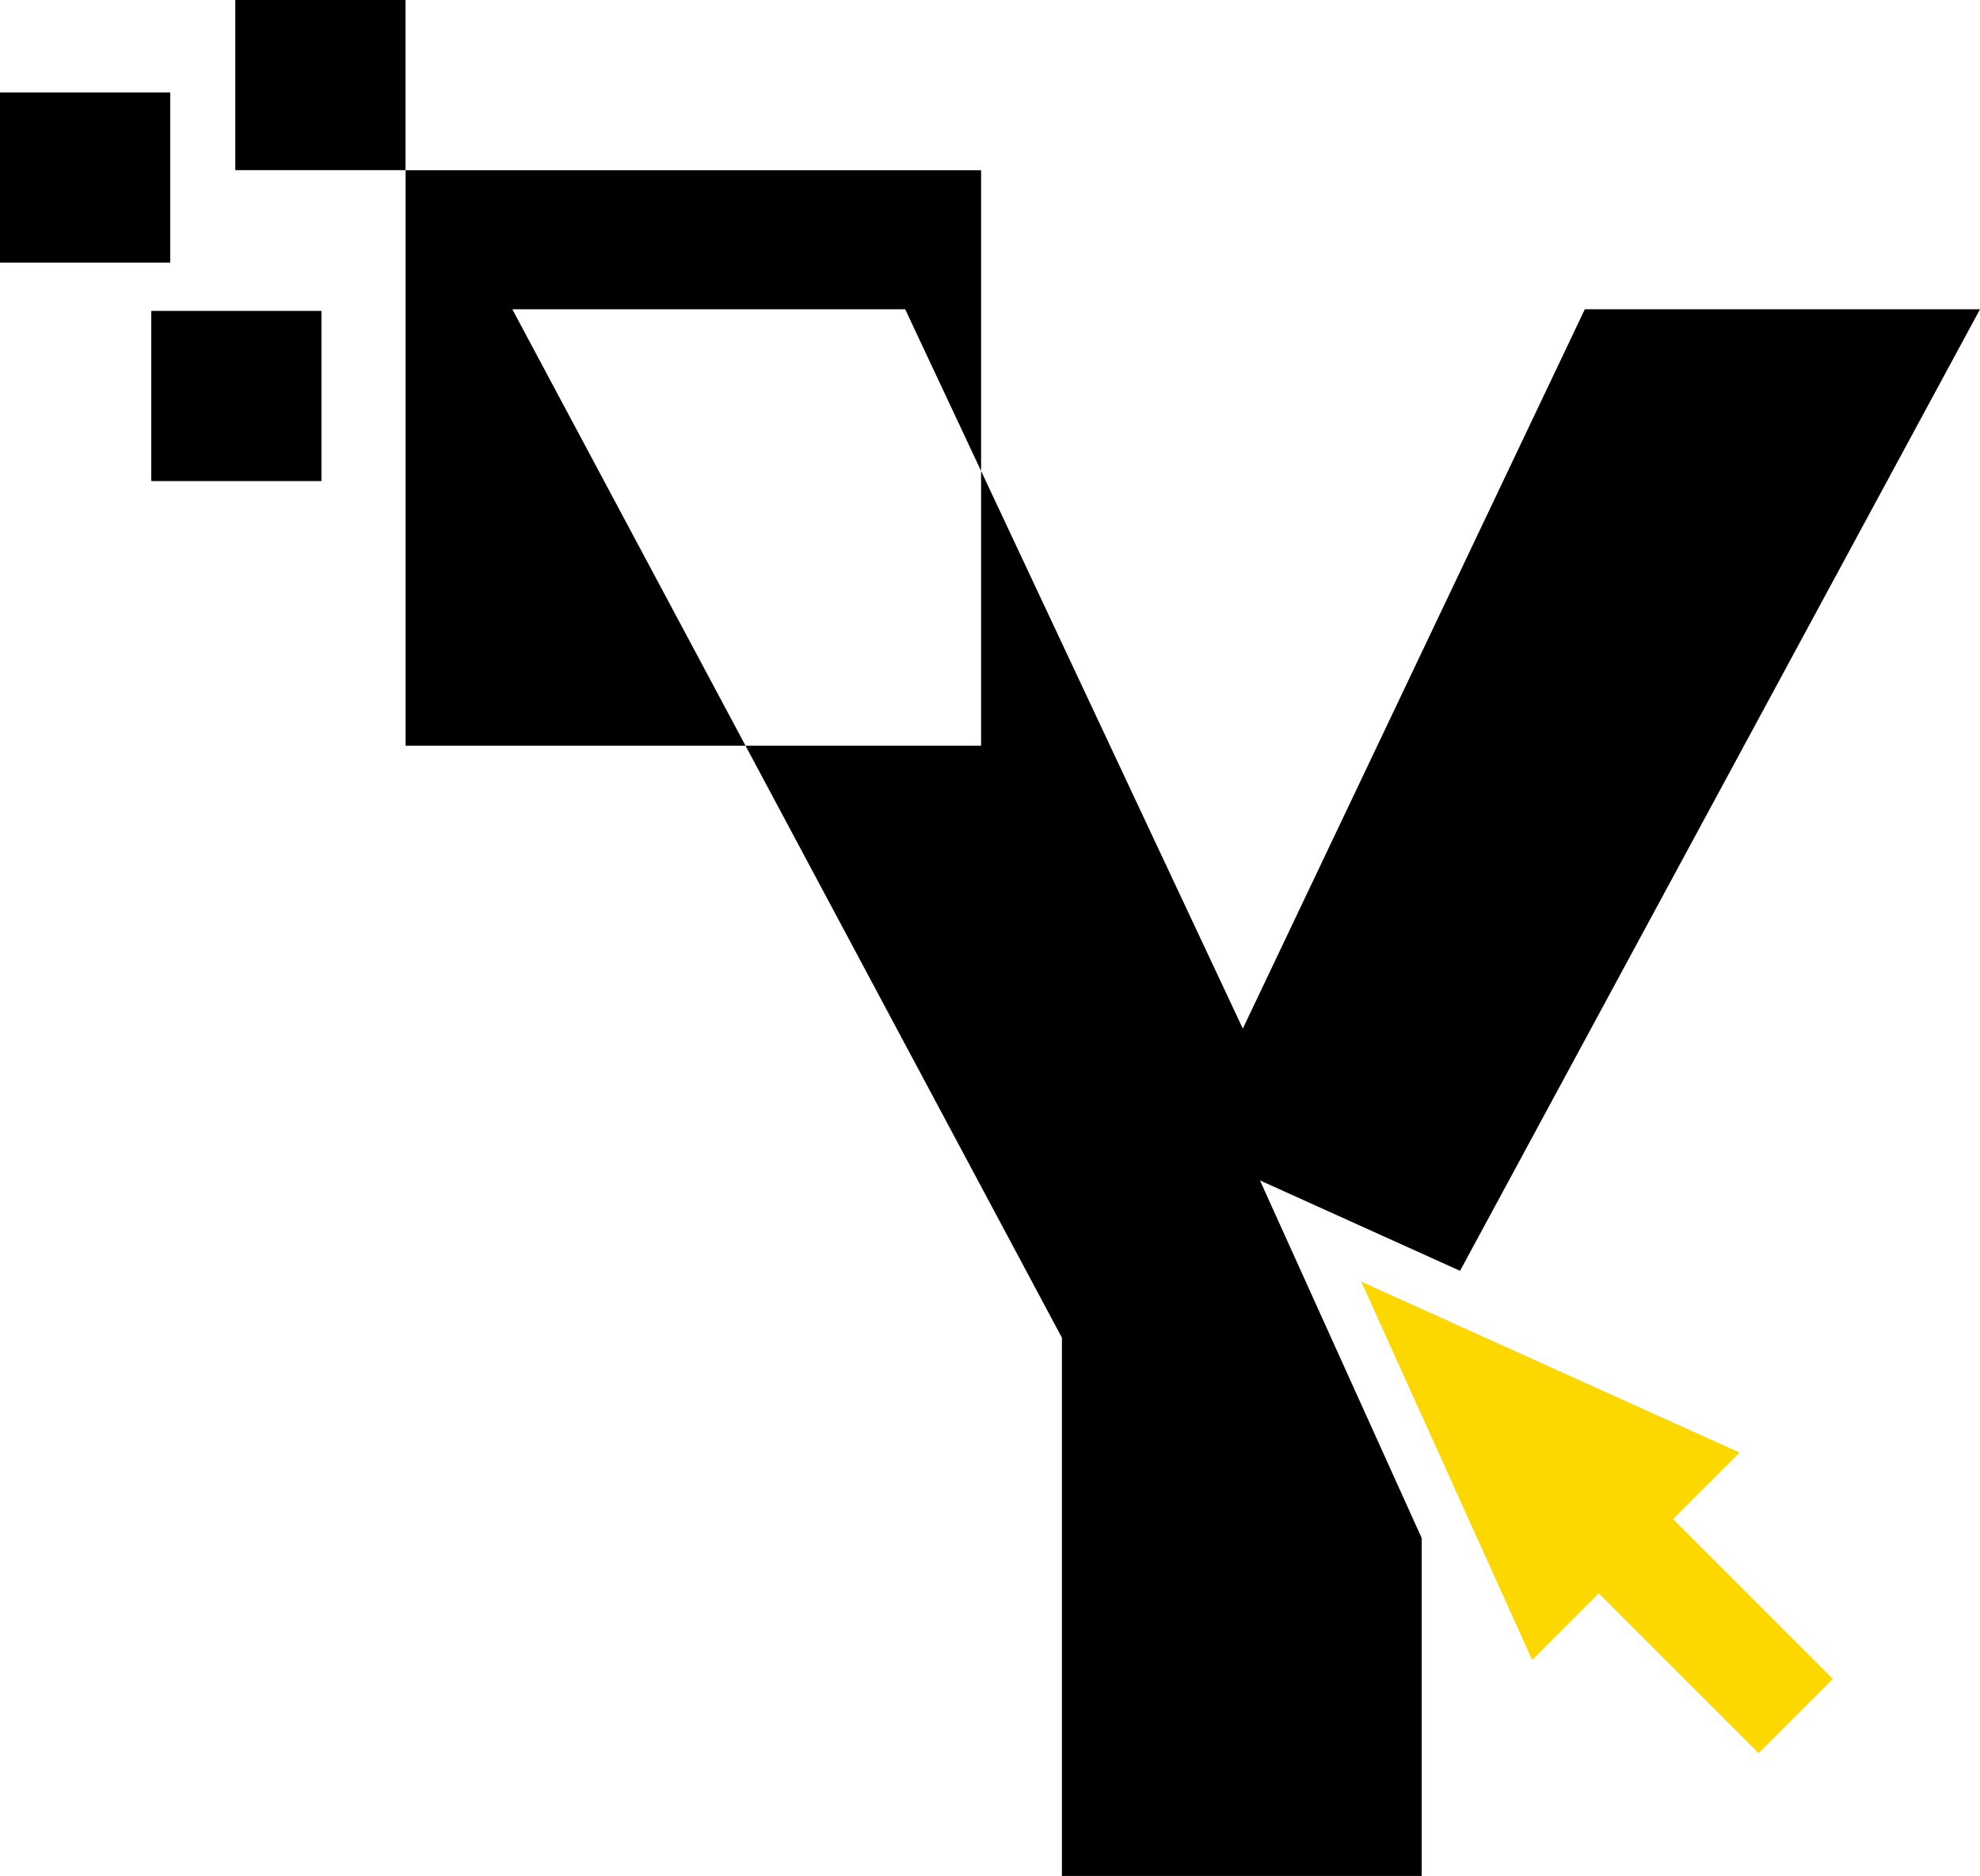 <svg xmlns="http://www.w3.org/2000/svg" xmlns:xlink="http://www.w3.org/1999/xlink" id="Layer_1" x="0px" y="0px" width="63.32px" height="60px" viewBox="0 0 63.32 60" xml:space="preserve"><polygon points="46.692,40.646 40.294,37.755 45.465,49.193 45.465,60 33.96,60 33.96,42.786 23.842,23.851 31.375,23.851  31.375,15.063 39.745,32.899 50.682,9.892 63.32,9.892 "></polygon><polygon fill-rule="evenodd" clip-rule="evenodd" fill="#FDD700" points="43.532,40.991 49.582,43.725 55.633,46.458 53.503,48.587  58.614,53.698 56.239,56.073 51.128,50.962 48.999,53.092 46.266,47.041 "></polygon><g>	<polygon fill-rule="evenodd" clip-rule="evenodd" points="31.375,5.446 31.375,15.063 28.948,9.892 16.384,9.892 23.842,23.851   12.971,23.851 12.971,5.446  "></polygon>	<rect x="7.525" fill-rule="evenodd" clip-rule="evenodd" width="5.442" height="5.442"></rect>	<rect y="2.956" fill-rule="evenodd" clip-rule="evenodd" width="5.443" height="5.443"></rect>	<rect x="4.837" y="9.944" fill-rule="evenodd" clip-rule="evenodd" width="5.443" height="5.443"></rect></g><g></g><g></g><g></g><g></g><g></g><g></g></svg>